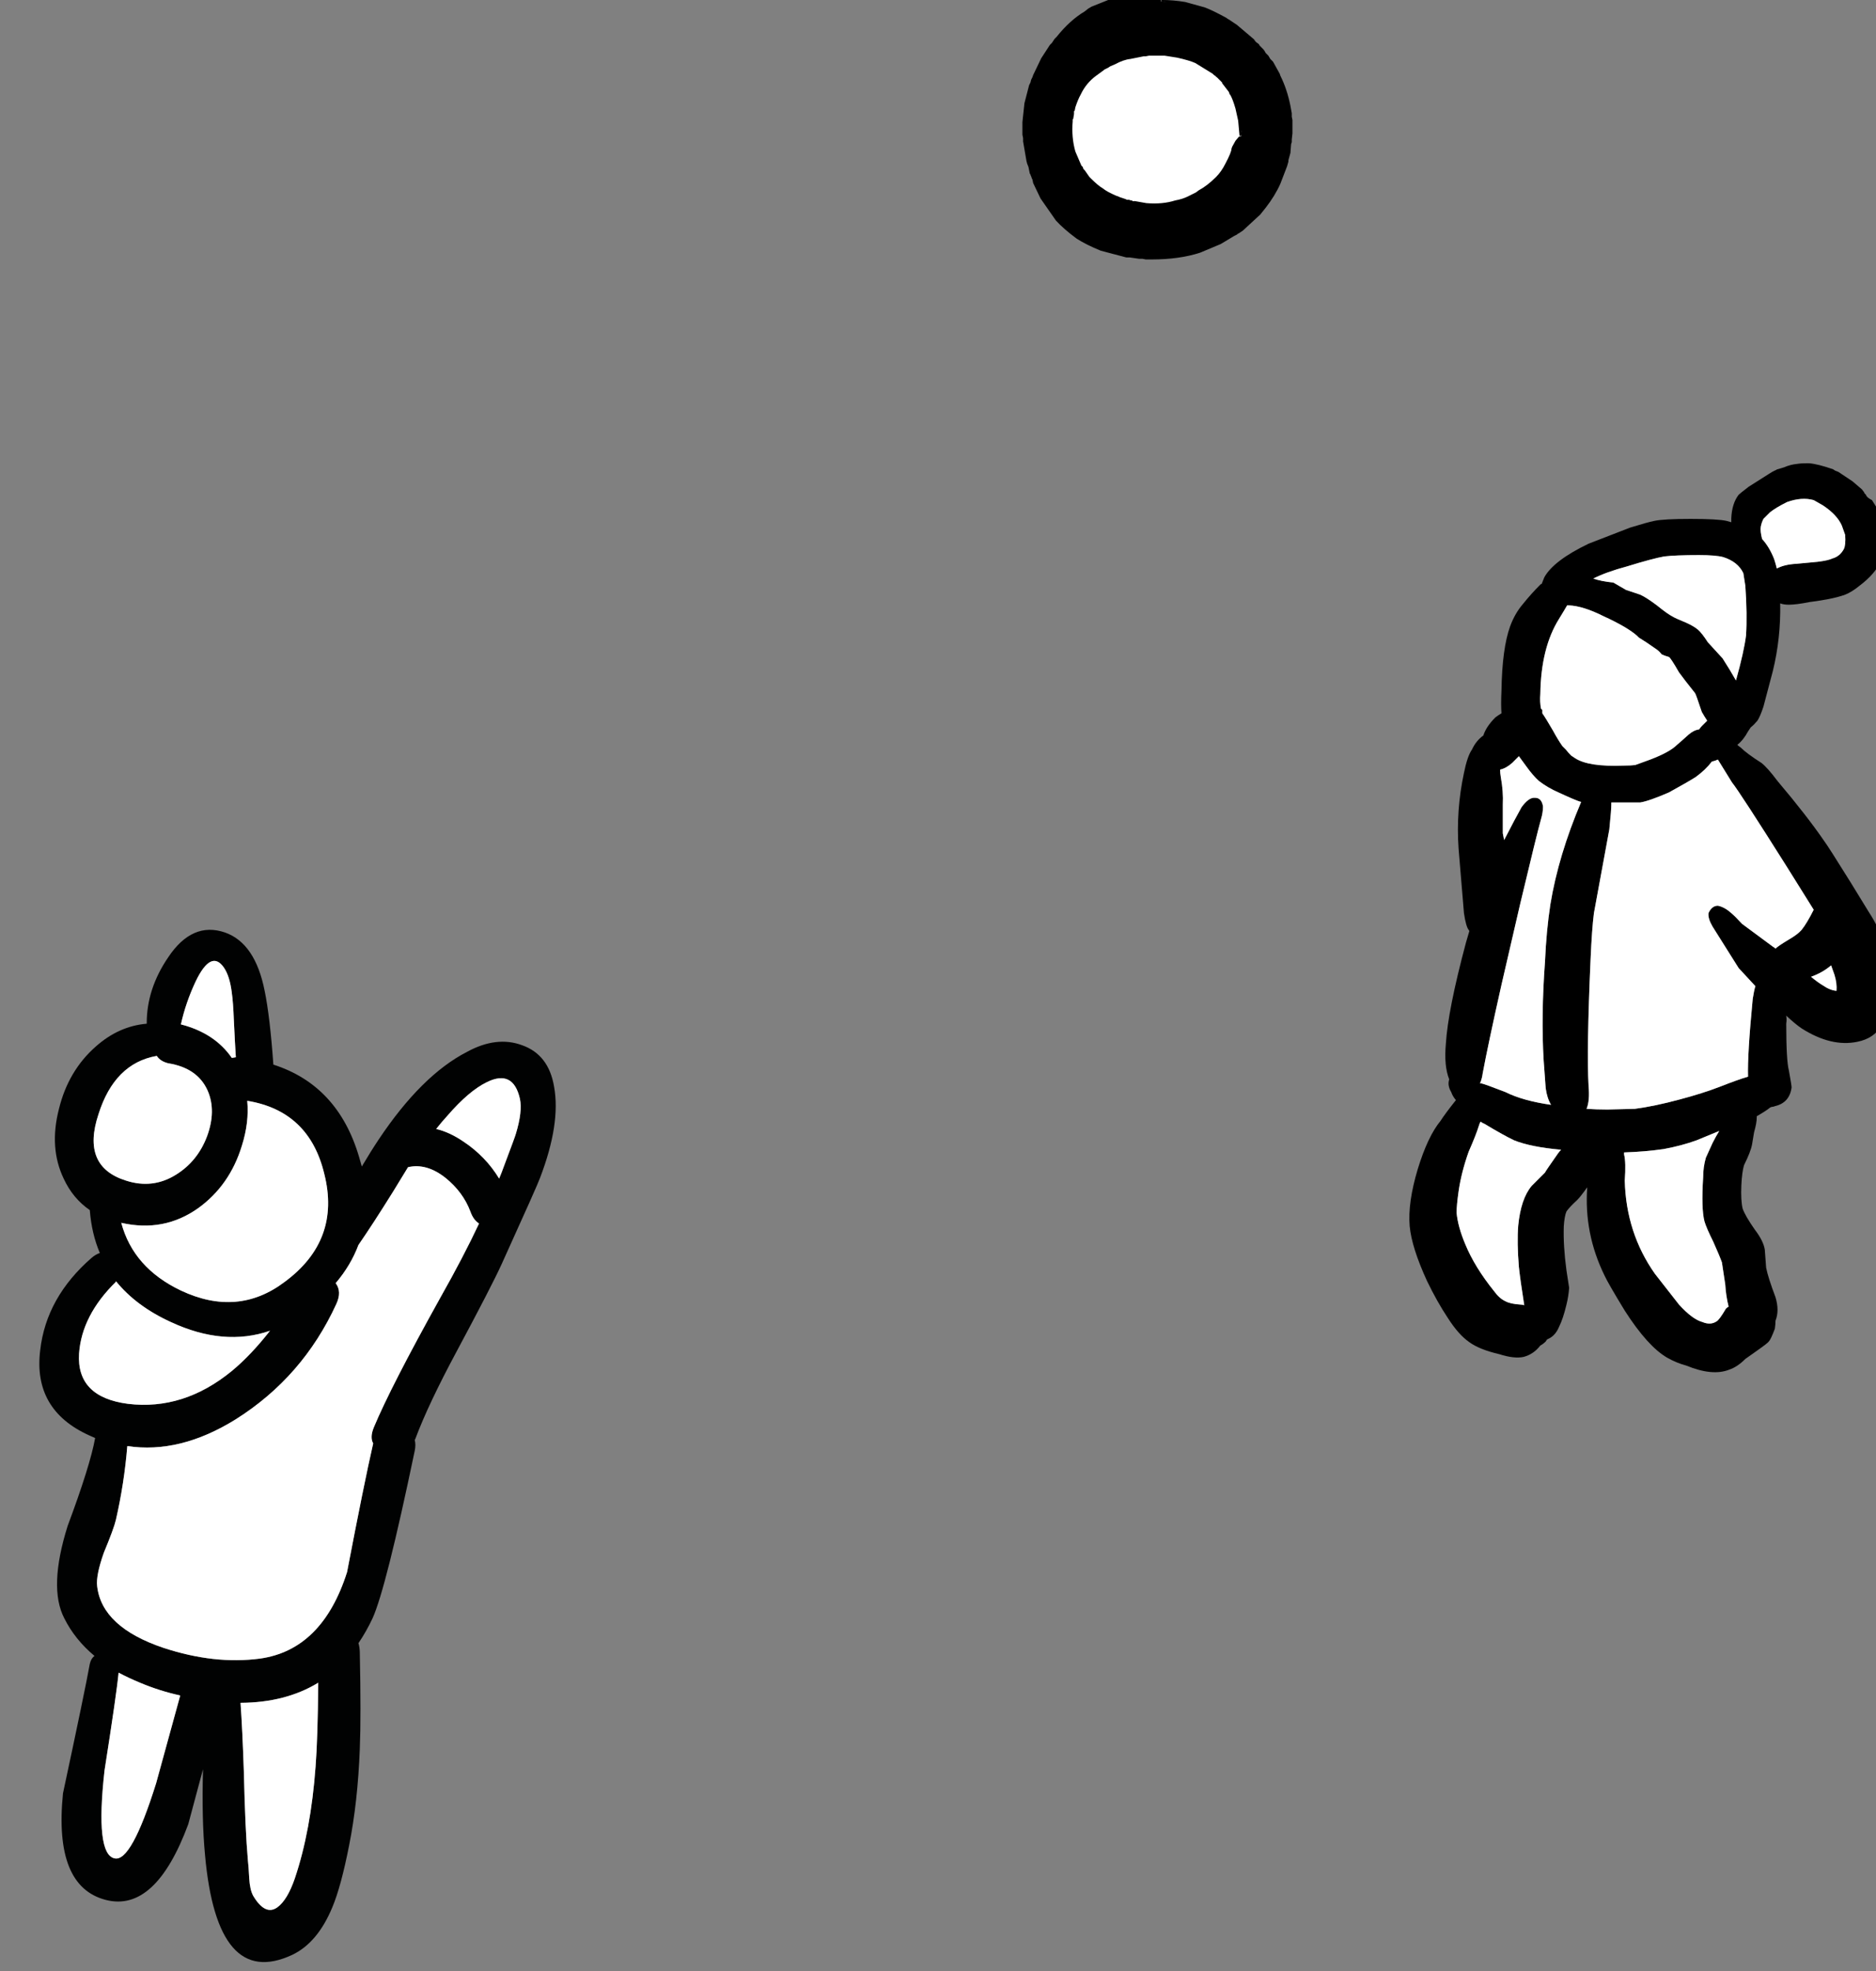 <svg xmlns="http://www.w3.org/2000/svg" xmlns:xlink="http://www.w3.org/1999/xlink" viewBox="0 0 140 147"><rect x="0" y="0" width="140" height="147" fill="#808080" stroke="none"/><defs><g id="a"><path d="M132.6 35.05q-.25.1-.55.3l-1.5.95q-.65.5-.75.6-.5.65-.55 1.75v.3q-.15-.05-.35-.1-.65-.15-2.7-.15-2 0-2.7.15-.5.1-1.8.5l-3.1 1.2q-2.6 1.25-3.3 2.5l-.2.5q-.05 0-.1.05-.7.7-1.3 1.45-.6.7-.95 1.65-.6 1.65-.65 4.8-.05 1.05 0 1.7-.25.15-.45.3-.7.7-.9 1.35-.55.4-.85 1.05-.35.5-.6 1.75-.6 2.8-.4 5.65l.4 4.8q.15 1 .35 1.25.05.05.05.1l-.25.85q-1.35 5.05-1.5 7.55-.15 1.65.25 2.65-.15.45.15.95.1.3.35.6-.8 1-1.15 1.55-.95 1.15-1.7 3.6-.75 2.5-.6 4.25.15 1.6 1.3 4.1.75 1.55 1.55 2.75.8 1.25 1.6 1.8.75.55 2.25.9 1.1.35 1.8.2.75-.2 1.25-.85.2-.1.4-.3l.1-.15.2-.1q.45-.25.7-.85.3-.6.55-1.65.15-.6.2-1.25l-.2-1.3q-.25-1.85-.2-3.3.05-.75.2-1.1.25-.35.8-.85.25-.25.75-.95-.25 3.45 1.3 6.6.25.55 1.5 2.6 1.7 2.65 3.15 3.5.7.4 1.45.6 1.95.8 3.2.3.6-.2 1.2-.8l.85-.6q.85-.6.9-.7.15-.15.45-.95.05-.35.05-.6.3-.75 0-1.75-.55-1.45-.7-2.2l-.1-1.35q-.1-.65-.75-1.5-.7-1-.9-1.55-.15-.6-.1-1.75.05-1 .2-1.5.5-1 .6-1.55l.15-.9q.2-.7.2-1.1v-.1q.7-.4 1-.65.1-.05.15-.05.1 0 .2-.05 1.1-.25 1.25-1.4 0-.15-.2-1.25-.2-.75-.2-3.5.05-.3 0-.6.7.65 1.15.95 2.2 1.4 4.15 1 1.25-.25 1.8-1.2.2-.35.3-1.1.3-1.75 0-3l-.35-1.05q.2-.55.1-1.15-.15-.9-1-2.2l-1.35-2.2q-1.65-2.65-1.95-3.05-1.3-1.9-3.5-4.5-.75-1-1.2-1.35-1.1-.7-1.55-1.15-.15-.1-.25-.2.45-.35.8-1l.2-.3q.25-.2.5-.5.2-.3.45-1.05l.7-2.65q.6-2.45.55-5.05.25.1.65.1.55 0 1.55-.2.45-.05 1.3-.2.8-.15 1.35-.35.5-.2 1.05-.65 1.2-.9 1.6-1.85.2-.55.25-1.25.1-1.2-.25-2.2l-.15-.3-.5-.8q-.4-.2-.45-.4l-.15-.15h.05l-.05-.05-.15-.2q-.3-.25-.7-.6l-1.05-.7-.25-.1-.15-.1q-1.15-.4-1.8-.45H134.9q-.45 0-.75.05-.5.05-.95.25l-.5.15q-.05 0-.1.05m-1.05 5.15q-.15-.6-.1-.9.05-.3.2-.6l.5-.5q.45-.35 1.25-.75 1.1-.4 2-.15l.7.4q1.05.7 1.4 1.5l.25.7q.05.75-.1 1.05-.3.55-.85.7-.3.15-1.1.25l-1.6.15q-.9.05-1.45.35-.1-.4-.2-.7-.35-.9-.9-1.5m-4.7 1.2q1.25 0 1.8.15 1.1.35 1.5 1.2l.15.95q.15 2.15.05 3.7-.15 1.2-.75 3.35-.45-.8-1-1.65l-1.1-1.2q-.45-.7-.75-.95t-.85-.5q-.85-.35-1-.45-.4-.2-1.2-.85-.8-.6-1.25-.8L121.4 44l-.95-.55q-.95-.1-1.5-.3 1-.5 2.5-.9 1.95-.6 2.8-.75.85-.1 2.6-.1m-4.65 6l.15.15q.5.3 1.35.9.2.15.35.35.2.1.55.2.15.1.75 1.15.4.55 1.2 1.55.05.05.5 1.4.2.35.4.65l-.4.4q-.1.1-.2.25-.4.05-.8.4-.55.5-.85.75-.55.55-2 1.1l-1.1.4q-.3.05-.9.05-2.6.1-3.6-.55l-.3-.2q-.2-.2-.4-.45l-.25-.25q-.35-.5-.7-1.15-.55-.95-.8-1.3v-.25l-.1-.1q-.1-.5-.05-1.1.05-3.45 1.4-5.6.4-.65.6-1h.15q1.05.05 2.55.8 1.75.8 2.5 1.45m-8.25 9.75q.5.7.95 1.1.65.5 1.45.85 1.3.6 1.65.7h.05q-1.7 4-2.3 7.65-.3 1.95-.4 4.25-.3 4.1-.1 7.4l.15 2.05q.1.75.4 1.25-2.1-.3-3.4-.95-1.55-.6-1.8-.65h-.1q.15-.35.2-.75.4-2.15 1.4-6.6l1.4-6.05q1.25-5.25 1.55-6.3.15-.5.15-.95-.1-.65-.6-.65-.45-.05-1 .7-.45.8-1.3 2.45l-.1-.5V60q.05-.95-.15-2.05-.05-.3-.05-.55.45-.1.9-.5l.5-.5.55.75m6.2 4.7q.15-1.45.15-1.9v-.1h2.15q.65-.1 2.15-.75 1.45-.8 2-1.15.75-.55 1.2-1.15.25-.05.45-.15l1.05 1.7q.6.75 4.1 6.3l2 3.2q-.5 1-.9 1.5-.3.35-1 .75-.75.45-.95.65-.1-.1-.2-.15l-2.3-1.7q-.5-.55-.8-.8-.5-.45-1-.55-.45 0-.7.55-.05.4.3 1l1.95 3.1q.55.6 1.25 1.35-.1.3-.2.95-.4 4.15-.35 5.8-.7.2-2.1.75-1.3.5-3 .95-1.85.5-3.35.7l-2.05.05q-.8 0-1.55-.05.25-.6.15-1.7-.15-2.7.15-9.45.1-2.3.25-3.45l1.15-6.25m-7.1 23.2q1.25.5 3.5.7-.15.15-.25.3-.95 1.35-.95 1.4l-1 1q-.8.95-1 2.95-.1 1.3.05 3.1.1.95.4 2.85-.1-.05-.25-.05-.8-.05-1.15-.25-.45-.2-.85-.75-1.45-1.8-2.15-3.5-.55-1.3-.65-2.35 0-.55.15-1.6.2-1.4.75-2.95.55-1.25.75-1.9.05-.2.15-.35.1.1.25.15 1.5.9 2.25 1.25m8.2 1.05v-.15q1.55-.05 2.95-.25 1.35-.25 2.45-.65l1.7-.7q-.25.4-.5.9-.45 1-.5 1.1-.2.7-.2 1.45-.15 2.35.1 3.3.15.5.65 1.5.45 1 .65 1.55l.25 1.65q.05.85.25 1.65-.1.05-.2.15-.5.85-.7.95-.45.3-1.05.05-.75-.2-1.75-1.3l-1.8-2.3q-2.15-3.05-2.25-6.95.1-1.35-.05-1.95m14.85-12.6q-.35-.2-.9-.65.85-.3 1.5-.85.1.3.25.7.2.65.15 1.2-.5-.05-1-.4z"/><path fill="#FFF" d="M135.2 72.85q.55.45.9.65.5.35 1 .4.05-.55-.15-1.2-.15-.4-.25-.7-.65.55-1.5.85m-13.95 13.1v.15q.15.6.05 1.95.1 3.9 2.25 6.95l1.8 2.3q1 1.1 1.75 1.3.6.25 1.05-.05.2-.1.7-.95.1-.1.2-.15-.2-.8-.25-1.65l-.25-1.65q-.2-.55-.65-1.55-.5-1-.65-1.5-.25-.95-.1-3.3 0-.75.2-1.45.05-.1.5-1.1.25-.5.5-.9l-1.7.7q-1.1.4-2.45.65-1.4.2-2.95.25m-4.7-.2q-2.25-.2-3.5-.7-.75-.35-2.25-1.25-.15-.05-.25-.15-.1.15-.15.35-.2.65-.75 1.9-.55 1.55-.75 2.95-.15 1.05-.15 1.6.1 1.05.65 2.35.7 1.7 2.15 3.5.4.55.85.75.35.2 1.15.25.15 0 .25.05-.3-1.9-.4-2.85-.15-1.8-.05-3.1.2-2 1-2.95l1-1q0-.05.95-1.4.1-.15.25-.3m3.75-25.8q0 .45-.15 1.9L119 68.1q-.15 1.15-.25 3.45-.3 6.75-.15 9.45.1 1.1-.15 1.7.75.05 1.55.05l2.05-.05q1.5-.2 3.35-.7 1.7-.45 3-.95 1.4-.55 2.1-.75-.05-1.65.35-5.8.1-.65.2-.95-.7-.75-1.25-1.35l-1.95-3.1q-.35-.6-.3-1 .25-.55.7-.55.5.1 1 .55.3.25.8.8l2.3 1.7q.1.05.2.15.2-.2.95-.65.7-.4 1-.75.4-.5.9-1.5l-2-3.2q-3.5-5.55-4.1-6.3l-1.05-1.7q-.2.1-.45.15-.45.6-1.2 1.15-.55.35-2 1.15-1.5.65-2.15.75h-2.15v.1m-5.4-1.7q-.45-.4-.95-1.1l-.55-.75-.5.5q-.45.4-.9.5 0 .25.05.55.2 1.1.15 2.05v2.15l.1.5q.85-1.65 1.3-2.45.55-.75 1-.7.5 0 .6.65 0 .45-.15.95-.3 1.05-1.55 6.3l-1.4 6.05q-1 4.45-1.4 6.6-.05.4-.2.75h.1q.25.05 1.8.65 1.3.65 3.4.95-.3-.5-.4-1.25l-.15-2.05q-.2-3.3.1-7.4.1-2.3.4-4.25.6-3.65 2.3-7.65H118q-.35-.1-1.65-.7-.8-.35-1.45-.85m7.45-10.7l-.15-.15q-.75-.65-2.5-1.45-1.5-.75-2.55-.8H117q-.2.35-.6 1-1.35 2.15-1.4 5.6-.05.6.05 1.1l.1.1v.25q.25.35.8 1.3.35.65.7 1.15l.25.25q.2.25.4.45l.3.2q1 .65 3.6.55.6 0 .9-.05l1.1-.4q1.45-.55 2-1.1.3-.25.85-.75.4-.35.8-.4.1-.15.2-.25l.4-.4q-.2-.3-.4-.65-.45-1.35-.5-1.4-.8-1-1.2-1.55-.6-1.05-.75-1.15-.35-.1-.55-.2-.15-.2-.35-.35-.85-.6-1.35-.9m6.3-6q-.55-.15-1.8-.15-1.75 0-2.6.1-.85.15-2.8.75-1.5.4-2.5.9.55.2 1.5.3l.95.55 1.05.35q.45.2 1.25.8.8.65 1.2.85.15.1 1 .45.55.25.85.5.3.25.75.95l1.1 1.2q.55.85 1 1.65.6-2.15.75-3.35.1-1.55-.05-3.7l-.15-.95q-.4-.85-1.5-1.2m2.8-2.25q-.05.3.1.9.55.6.9 1.5.1.3.2.7.55-.3 1.45-.35l1.6-.15q.8-.1 1.1-.25.55-.15.85-.7.15-.3.1-1.05l-.25-.7q-.35-.8-1.4-1.5l-.7-.4q-.9-.25-2 .15-.8.4-1.25.75l-.5.5q-.15.3-.2.6z"/></g><g id="b"><path fill="#010202" d="M19.8 73.9q-.7-3.55-2.95-4.35-2.45-.85-4.25 1.85-1.6 2.35-1.6 4.9v.05q-2.088.178-3.8 1.7-2.05 1.8-2.75 4.65-.75 2.9.35 5.2.683 1.48 1.95 2.35.137 1.756.75 3.2-.303.1-.6.35-3.4 2.95-3.85 6.9-.55 4.45 3.65 6.35l.45.2q-.374 2.065-2.05 6.55-1.45 4.6-.25 6.9.79 1.58 2.25 2.8-.26.193-.35.6-.35 1.95-2 9.65-.7 6.95 3.2 7.95 3.7.95 6.15-5.65.617-2.317 1.1-4.1-.105 3.725.15 6.4.9 10.05 6.5 7.45 1.9-.9 3-3.55.65-1.55 1.25-4.6.65-3.25.8-7.2.1-2.4 0-7.25-.012-.362-.1-.65.571-.837 1.05-1.85 1-2.2 3.15-12.5.094-.452 0-.8.034-.052.05-.1.95-2.55 3.1-6.55 2.6-4.85 3.35-6.5 2.7-5.95 2.85-6.4 1.55-4.05 1.05-6.8-.4-2.4-2.4-3.1-1.9-.7-4.1.5-3.4 1.75-6.6 6.55-.578.866-1.25 2-.09-.334-.2-.7-1.569-5.35-6.4-6.9-.254-3.572-.65-5.5m-3.05-1.75q.45.65.6 1.9.1.7.15 2 .087 1.849.15 2.8l-.3.05q-1.283-1.856-3.8-2.5.36-1.627 1.1-3.2 1.15-2.4 2.1-1.05m1.35 13.3q.553-1.746.4-3.35 4.623.754 5.75 5.45 1.25 4.95-2.95 8.05-3.5 2.65-7.75.65-3.554-1.693-4.45-5.05 3.181.728 5.75-1.1 2.35-1.7 3.25-4.65m-6.35-6.7q.25.4.85.55 2.2.35 2.95 2.05.65 1.5-.05 3.4-.7 1.85-2.3 2.85-1.75 1.1-3.75.45Q6.1 87 7.4 83.1q1.2-3.8 4.35-4.35M8.7 95.6v-.05q1.51 1.867 4.1 3.05 3.954 1.84 7.4.65-1.427 1.823-2.85 3-3.6 2.95-7.75 2.45-3.85-.5-3.65-3.75.2-2.85 2.75-5.35m23.9-11.4q.437-.551.85-1 1.6-1.85 2.95-2.5 1.95-.95 2.45 1.25.2.95-.3 2.6-.05.2-.9 2.45-.155.44-.35.9-1.002-1.651-2.65-2.75-1.04-.712-2.05-.95m-7.45 13.05q.425-.92-.05-1.55 1.13-1.328 1.7-2.85 1.054-1.52 2.6-4 .579-.943 1.1-1.8 1.387-.32 2.8.8 1.3 1.05 1.85 2.5.232.65.65.9-1.162 2.477-2.9 5.55-3.7 6.65-4.95 9.65-.31.751-.05 1.2-.676 2.947-1.95 9.6-1.85 5.8-6.5 6.45-3.4.45-7.2-.8-4.6-1.55-4.95-4.6-.1-.8.5-2.5.75-1.8.9-2.45.622-2.712.85-5.5 3.93.597 8.1-2 5-3.15 7.5-8.6m-11.65 29.2q-.454 1.665-1.8 6.55-1.85 5.9-3.1 5.6-1.45-.3-.75-6.55.915-5.836 1.05-7.3.756.4 1.6.75 1.477.62 3 .95m4.75 5.75q-.107-3.211-.25-5.2 3.371-.017 5.8-1.5-.04 4.217-.2 6.25-.35 4.8-1.55 8.35-.55 1.6-1.3 2.15-.9.65-1.8-.85-.25-.45-.3-1.3-.05-.95-.1-1.35-.2-2.25-.3-6.55z"/><path fill="#FFF" d="M18 127q.143 1.989.25 5.2.1 4.3.3 6.55.05.4.1 1.35.05.85.3 1.3.9 1.5 1.8.85.75-.55 1.3-2.15 1.2-3.55 1.55-8.35.16-2.033.2-6.25-2.429 1.483-5.8 1.5m-6.3 6q1.346-4.885 1.8-6.55-1.523-.33-3-.95-.844-.35-1.6-.75-.135 1.464-1.05 7.3-.7 6.25.75 6.55 1.25.3 3.1-5.6m13.4-37.3q.475.63.05 1.55-2.5 5.45-7.5 8.6-4.17 2.597-8.1 2-.228 2.788-.85 5.5-.15.65-.9 2.45-.6 1.7-.5 2.5.35 3.05 4.95 4.6 3.8 1.25 7.2.8 4.65-.65 6.5-6.45 1.274-6.653 1.95-9.6-.26-.449.05-1.2 1.25-3 4.95-9.65 1.738-3.073 2.9-5.55-.418-.25-.65-.9-.55-1.45-1.85-2.5-1.412-1.12-2.8-.8-.521.857-1.1 1.8-1.546 2.48-2.6 4-.57 1.522-1.7 2.85m8.35-12.5q-.413.449-.85 1 1.01.238 2.05.95 1.648 1.099 2.65 2.75.195-.46.35-.9.85-2.25.9-2.45.5-1.65.3-2.6-.5-2.2-2.45-1.25-1.35.65-2.95 2.5M8.7 95.55v.05q-2.55 2.5-2.75 5.35-.2 3.25 3.65 3.75 4.15.5 7.75-2.45 1.423-1.177 2.85-3-3.446 1.19-7.4-.65-2.59-1.183-4.1-3.05m3.9-16.25q-.6-.15-.85-.55-3.15.55-4.35 4.35-1.3 3.9 2.05 4.95 2 .65 3.75-.45 1.6-1 2.3-2.85.7-1.9.05-3.4-.75-1.7-2.95-2.05m5.9 2.8q.153 1.604-.4 3.35-.9 2.95-3.25 4.65-2.569 1.828-5.75 1.1.896 3.357 4.45 5.05 4.25 2 7.75-.65 4.2-3.1 2.95-8.05-1.127-4.696-5.75-5.45m-1.15-8.05q-.15-1.25-.6-1.9-.95-1.35-2.1 1.05-.74 1.573-1.1 3.2 2.517.644 3.8 2.5l.3-.05q-.063-.951-.15-2.8-.05-1.3-.15-2z"/></g><g id="c"><path d="M1404.3 858.6q1.7 5.1 7 5.85 4.3.6 7.65-1.65 3.45-2.35 3.9-6.65.45-4.1-2.55-7.15-2.8-2.9-6.75-3.2-5-.45-7.8 3.5-3.1 4.3-1.45 9.3m4.7-8.05q2-1.3 4.65-1.15 2.65.2 4.3 1.8 1.85 1.8 1.55 4.7-.3 2.95-2.8 4.45-2.35 1.45-5.35.85-2.45-.5-3.8-2.35-1.35-1.85-1.05-4.3.3-2.6 2.5-4z"/><path fill="#FFF" d="M1413.65 849.4q-2.65-.15-4.65 1.15-2.2 1.4-2.5 4-.3 2.45 1.05 4.3 1.35 1.85 3.8 2.35 3 .6 5.35-.85 2.5-1.5 2.8-4.45.3-2.9-1.55-4.7-1.65-1.6-4.3-1.8z"/></g><path d="M1412.25 849.9h.15l.25-.05h1.15l.95.15q.9.2 1.35.4l1.3.8.1.1.15.1v.05h.05l.4.4v.05l.5.65q.1.3.1.2.2.35.4 1.05l.2.9.1 1.1q.05.1.1 0l.05-.15v-.15l.05-.15.05-1.05-.1-.8-.3-.9q-.2-.45-.65-1.1l-.2-.3q-.1-.05-.2-.25h-.05l-.1-.1-.1-.15-.3-.2q-.4-.4-1.1-.75l-1.15-.5-1.35-.3h-.1l-.1-.05h-.4l-.35-.05h-.45l-.1.05h-.25l-.9.1q-.9.25-1.4.45l-.2.05-.6.3-.2.15-.2.1-.05.05h-.05l-.35.25q-.9.65-1.55 1.65-.4.7-.5 1.1l-.2.65-.05.3-.05.1v.35l-.05.05v.5q-.05.3 0 .65 0 .75.2 1.35.15.8.5 1.3l.15.3.1.15.05.1.05.05.1.15h.05v.05l.05.1.25.25q.6.7 1 .95.65.5 1.2.7l.3.15.85.25.05.05h.1l2.55.25 1.25-.2 1.25-.4.1-.05.15-.05.1-.1.25-.1.45-.25.4-.3.1-.05.1-.1.4-.3.3-.35q.5-.5.9-1.2l.35-.75.2-.85v-.15l-.05-.15v-.2l-.15-.3q-.05-.2-.25-.1l-.25.3-.25.45-.05.15q0 .25-.45 1.1-.3.6-.7 1-.65.65-1.3 1l-.2.15-.6.3q-.4.2-.95.3-.95.3-2.15.2l-.85-.15h-.2v-.05h-.1l-.15-.05h-.15l-.1-.05-.45-.15-.1-.05-.15-.05q-.7-.3-1-.55-.35-.2-.9-.75l-.1-.1-.35-.5-.1-.1-.05-.15-.1-.1-.45-1.05q-.3-1.05-.2-2.25v-.15l.05-.05v-.05l.05-.3v-.2l.05-.05.05-.25q.2-.6.4-.95.4-.85 1.15-1.4l.55-.4.05-.05.3-.15.15-.1.35-.15q.65-.35 1.15-.4l1-.2m2.2-3.9h.15l2.1.7.15.1.25.1.3.2.3.15.3.2q.5.3 1.4 1.1l.2.15.15.2.95 1.05.95 1.55q.4.9.55 1.65.2.65.2 1.45v1.05l-.05.15v.35l-.05.1-.1.65v.1l-.1.3-.15.7-.1.3-.1.2q-.45 1.05-.9 1.7l-.15.25-.3.3-.1.15-.5.55-.15.1-.5.45-.45.3-.05.05-.1.05-.6.4-1.4.65q-1.7.6-3.3.6h-.85l-.7-.1h-.4l-.05-.05h-.2l-1.35-.35q-.8-.2-1.65-.75-.75-.45-1.4-1.1-.6-.6-1.1-1.5l-.7-1.45-.1-.35-.05-.1-.3-1.1-.05-.45-.05-.1v-.35l-.05-.2v-.2l-.05-.25V855q0-.6.2-1.7l.15-.6.1-.2.05-.2v-.1l.3-.65.05-.2.4-.7.05-.15.2-.3.05-.1.05-.05.25-.35.05-.05v-.05l.05-.05.3-.45q.95-1.1 1.9-1.7.55-.35 1.75-.85.3-.1 1.3-.25l.4-.05h.15l.3-.05.1-.05h.1l.2-.05h.15l.55-.2q.25-.05.15-.25-.05-.05-.55-.25l-.35-.1-.4-.05h-.5l-1.85.35-1.5.6-.25.15-.25.2q-1.1.65-2.1 1.9l-.15.15-.2.3-.15.15-.65 1-.6 1.25-.05.15-.1.2-.05.2-.1.2-.35 1.35-.15 1.4v.95l.05.25v.25l.25 1.45.05.2.1.25.1.5.05.05v.05l.05.1.05.15.05.1.05.25.55 1.15 1.15 1.65q.6.65 1.55 1.35.7.45 1.8.9l1.9.5h.25l.7.1h.25l.25.05h.45q2.05 0 3.6-.5l1.55-.65 1-.6.2-.1.05-.05.1-.05.3-.2 1.3-1.2.4-.5q.7-.9 1.1-1.8l.5-1.3.1-.35v-.1l.15-.55.05-.65.05-.15v-.2l.05-.45v-1l-.05-.25v-.25l-.1-.55q-.25-1.25-.75-2.25l-.05-.15-.5-.9-.2-.2-.15-.25-.2-.2-.05-.1-.1-.15-.3-.3-.05-.1-.2-.15-.1-.1v-.05h-.05v-.05l-1.3-1.1-.6-.4-.1-.05-.05-.05q-1.1-.6-1.65-.8-.35-.1-1.45-.4-.9-.15-1.75-.15-.1.05 0 .1l.7.15.15.05z" id="d"/></defs><use xlink:href="#a" transform="translate(-.05)"/><use xlink:href="#b" transform="translate(-.05)"/><g transform="translate(-1326.9 -845.7)"><use xlink:href="#c"/><use xlink:href="#d"/></g></svg>